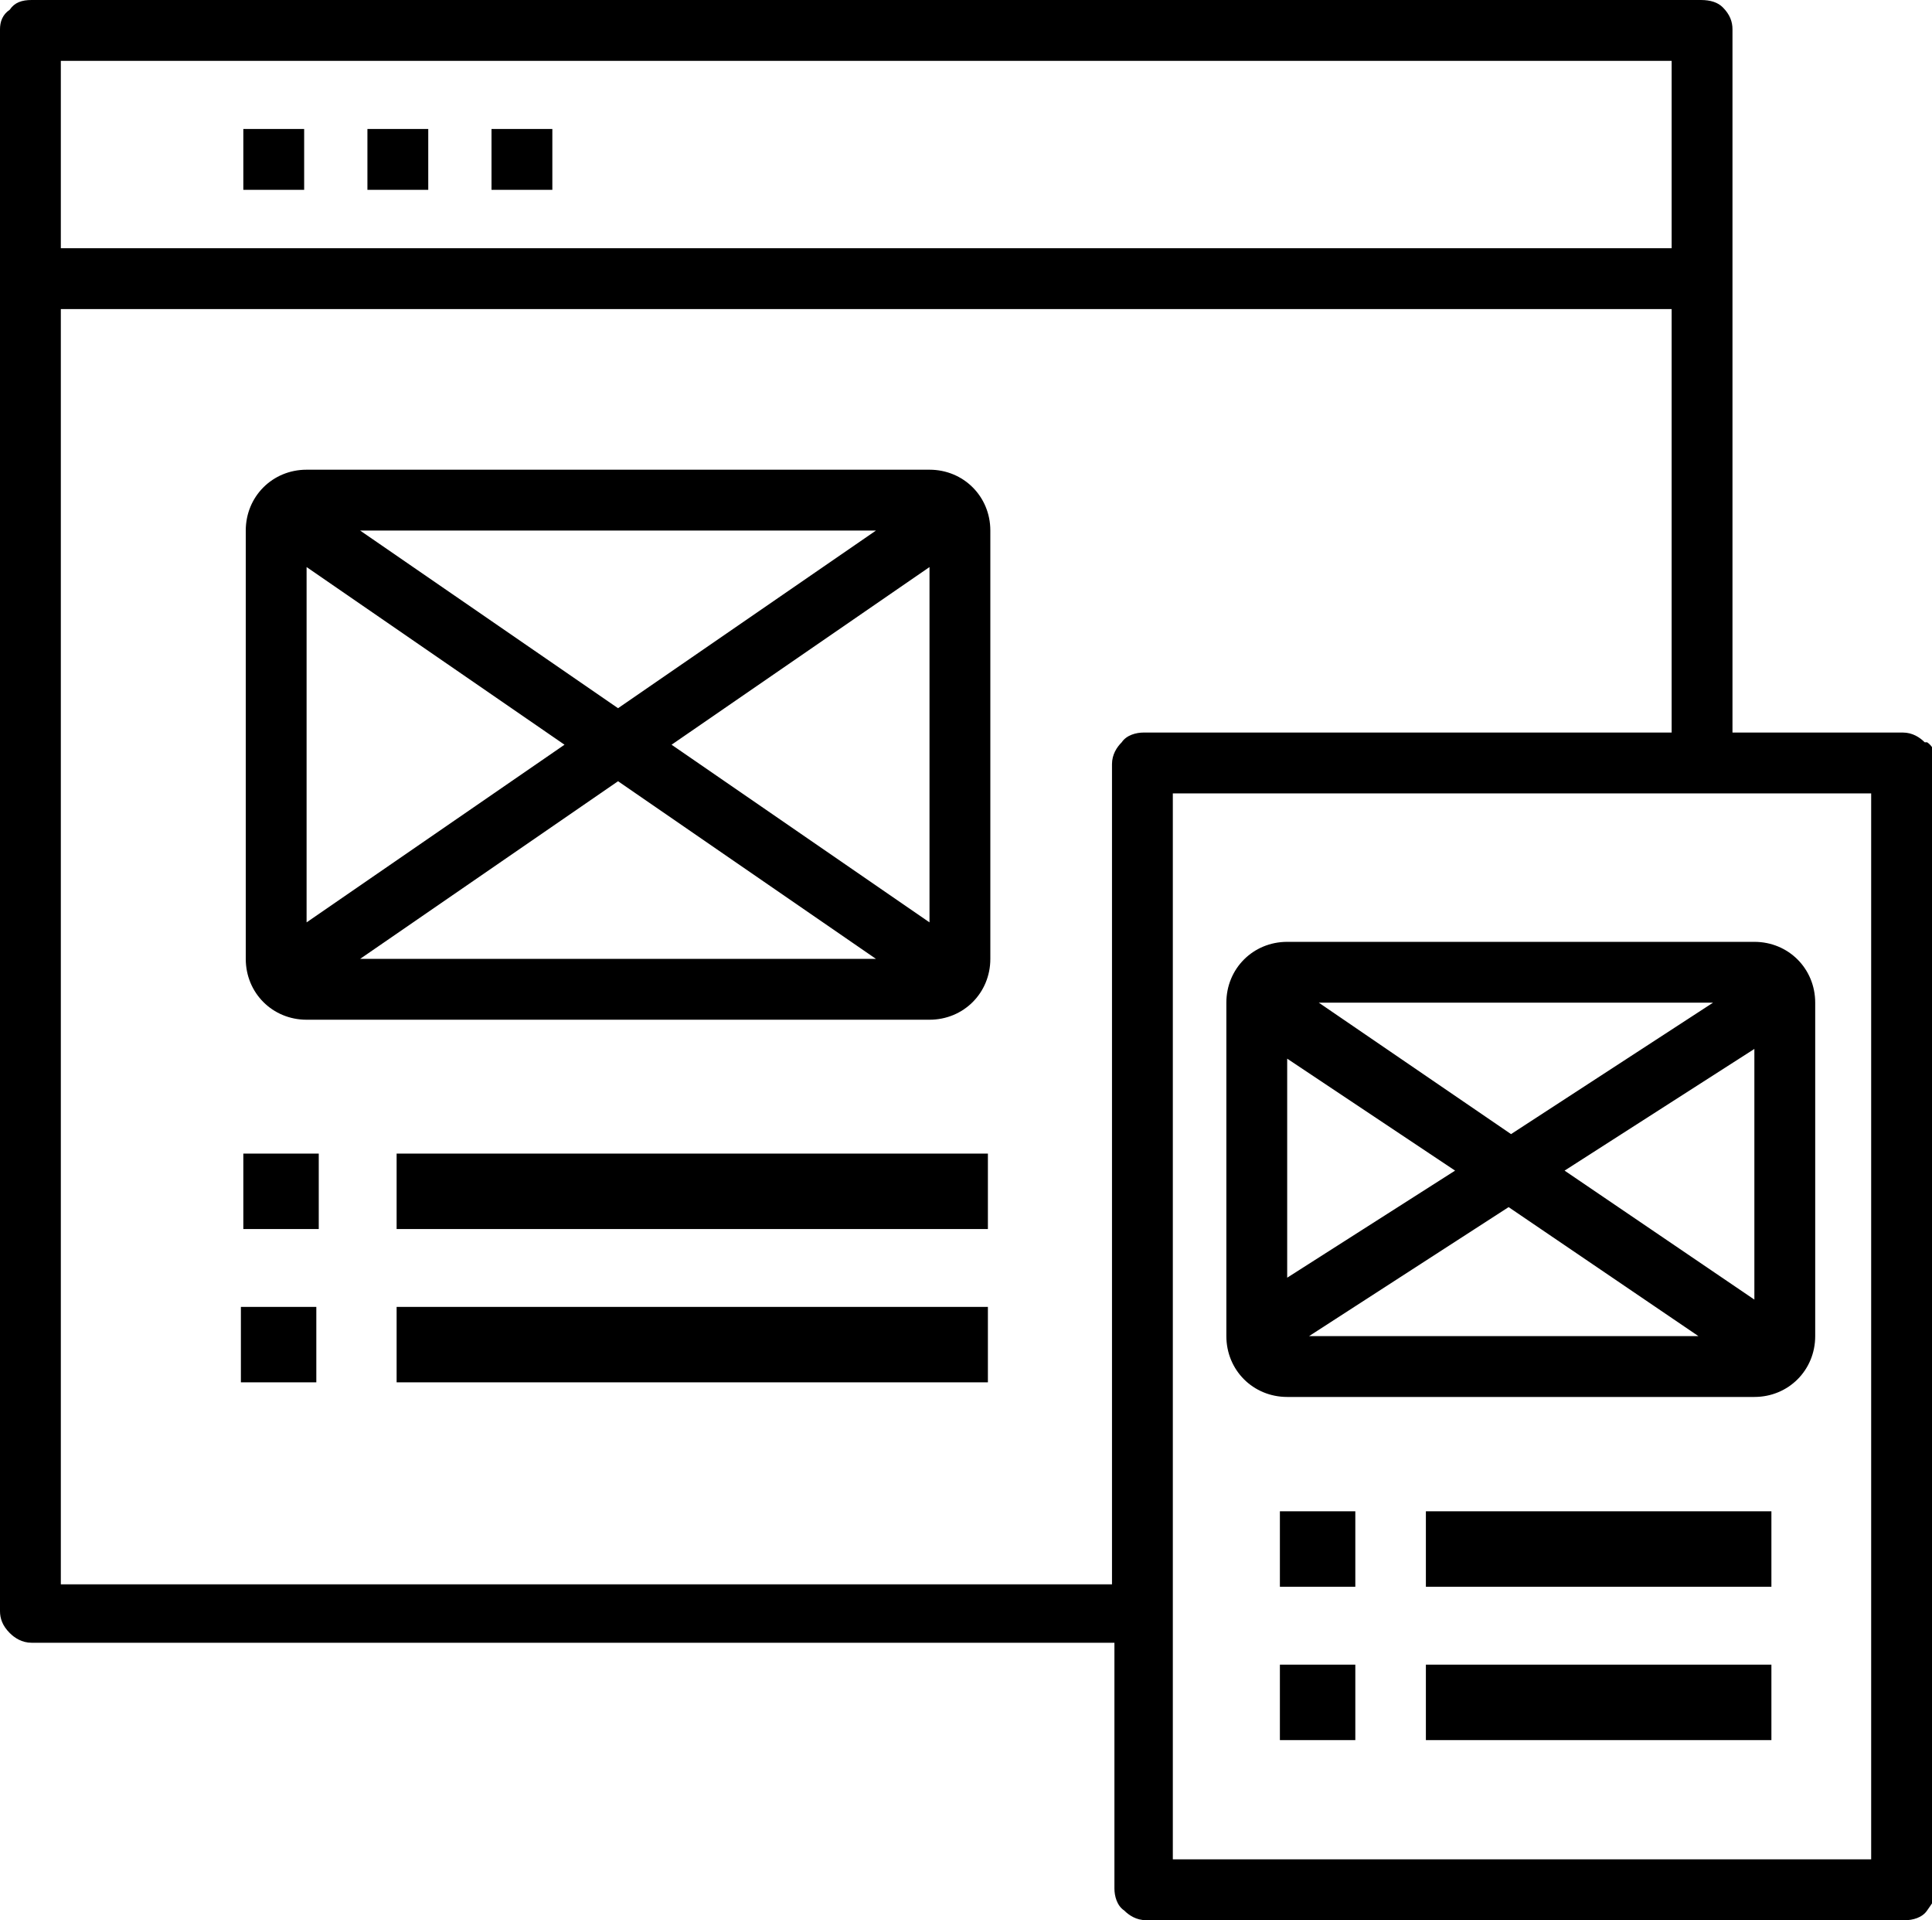 <?xml version="1.0" encoding="UTF-8"?>
<svg id="Ebene_2" xmlns="http://www.w3.org/2000/svg" version="1.1" viewBox="0 0 79.4 78.9">
  <!-- Generator: Adobe Illustrator 29.2.1, SVG Export Plug-In . SVG Version: 2.1.0 Build 116)  -->
  <path d="M16.3,50.5h24.3v-3.1h-24.3v3.1ZM10,7.8h2.5v-2.5h-2.5v2.5ZM16.3,56.8h24.3v-3.1h-24.3v3.1ZM10,50.5h3.1v-3.1h-3.1v3.1ZM15.1,7.8h2.5v-2.5h-2.5v2.5ZM20.2,7.8h2.5v-2.5h-2.5v2.5ZM9.9,56.8h3.1v-3.1h-3.1v3.1ZM50.4,41.2v13.7c0,1.4,1.1,2.5,2.5,2.5h19.2c1.4,0,2.5-1.1,2.5-2.5v-13.7c0-1.4-1.1-2.5-2.5-2.5h-19.2c-1.4,0-2.5,1.1-2.5,2.5ZM52.9,43.5l6.9,4.6-6.9,4.4v-9ZM53.8,54.9l8.2-5.3,7.8,5.3h-16.1ZM72.1,53.4l-7.8-5.3,7.8-5v10.3ZM70.4,41.2l-8.3,5.4-7.9-5.4h16.3ZM58.6,65.2h14.2v-3.1h-14.2v3.1ZM79.1,30.5c-.2-.2-.5-.4-.9-.4h-7V1.2c0-.3-.1-.6-.4-.9C70.6.1,70.3,0,69.9,0H1.3C.9,0,.6.1.4.4.1.6,0,.9,0,1.2v65c0,.3.1.6.4.9.2.2.5.4.9.4h44.5v10.1c0,.3.1.7.4.9.2.2.5.4.9.4h31.2c.3,0,.7-.1.9-.4s.4-.5.4-.9V31.4c0-.3-.1-.7-.4-.9ZM2.5,2.5h66.2v7.7H2.5V2.5ZM46.1,30.5c-.2.2-.4.5-.4.9v33.7H2.5V12.7h66.2v17.4h-21.7c-.3,0-.7.1-.9.4ZM76.9,76.4h-28.7v-43.8h28.7v43.8ZM38.2,19.3H12.6c-1.4,0-2.5,1.1-2.5,2.5v17.6c0,1.4,1.1,2.5,2.5,2.5h25.6c1.4,0,2.5-1.1,2.5-2.5v-17.6c0-1.4-1.1-2.5-2.5-2.5ZM36,21.8l-10.6,7.3-10.6-7.3h21.1ZM12.6,21.8h0,0s0,0,0,0ZM12.6,23.3l10.6,7.3-10.6,7.3v-14.6ZM12.6,39.4h0s0,0,0,0h0ZM14.8,39.4l10.6-7.3,10.6,7.3H14.8ZM38.2,37.9l-10.6-7.3,10.6-7.3v14.6ZM38.2,21.8h0s0,0,0,0h0ZM52.6,71.5h3.1v-3.1h-3.1v3.1ZM52.6,65.2h3.1v-3.1h-3.1v3.1ZM58.6,71.5h14.2v-3.1h-14.2v3.1Z"/>
</svg>